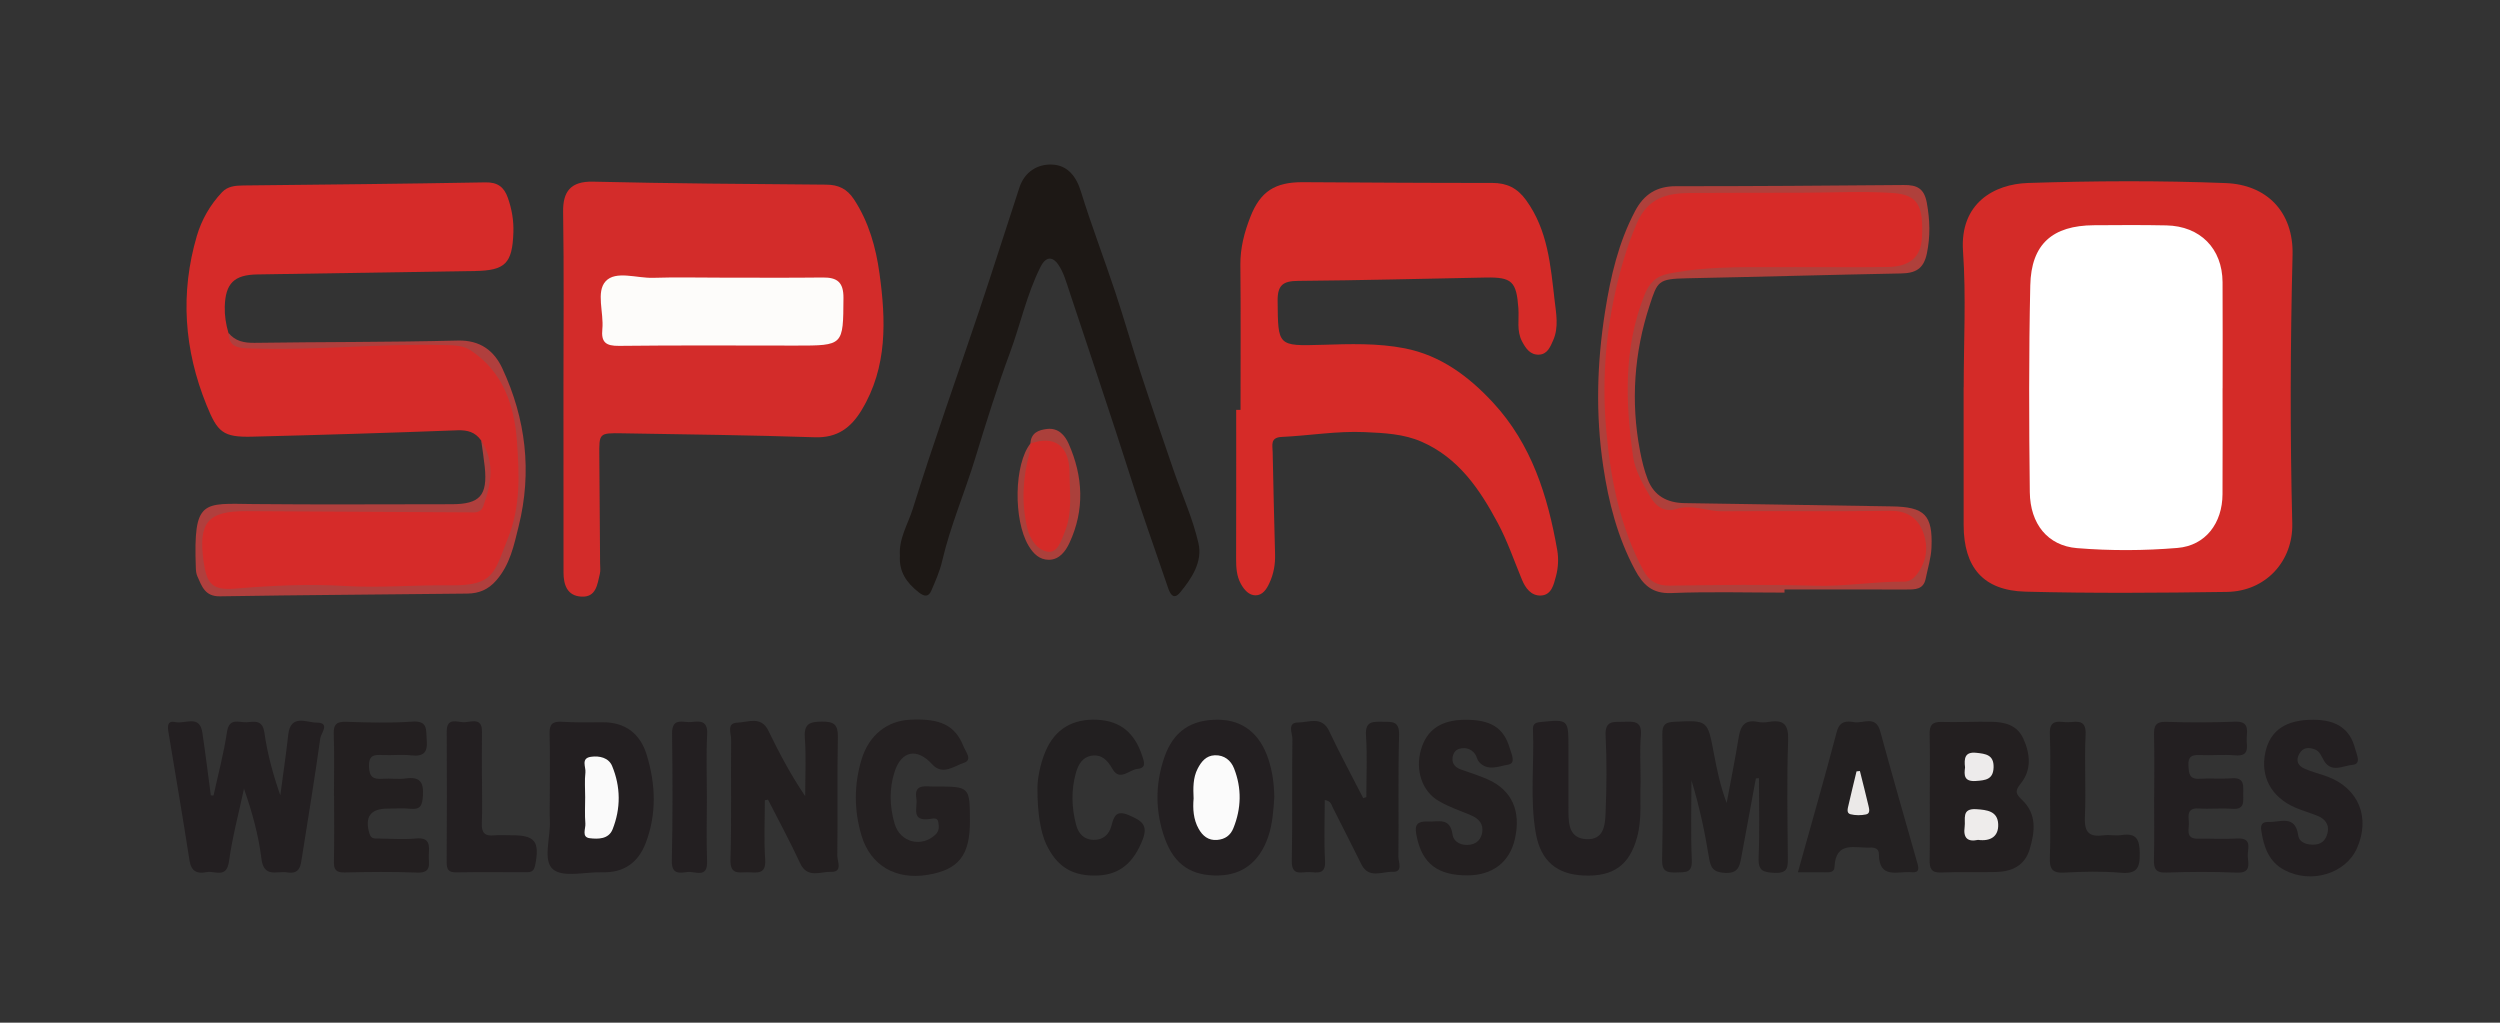 <?xml version="1.0" encoding="utf-8"?>
<!-- Generator: Adobe Illustrator 16.0.2, SVG Export Plug-In . SVG Version: 6.00 Build 0)  -->
<!DOCTYPE svg PUBLIC "-//W3C//DTD SVG 1.1//EN" "http://www.w3.org/Graphics/SVG/1.1/DTD/svg11.dtd">
<svg version="1.1" id="Layer_1" xmlns="http://www.w3.org/2000/svg" xmlns:xlink="http://www.w3.org/1999/xlink" x="0px" y="0px"
	 width="281.141px" height="115.006px" viewBox="0 0 281.141 115.006" enable-background="new 0 0 281.141 115.006"
	 xml:space="preserve">
<rect x="0" y="0" width="281.141" height="115.006" fill="#333333" stroke="none"/>
<g>
	<path fill-rule="evenodd" clip-rule="evenodd" fill="#D62B29" d="M54.117,49.549c-0.657-0.952-1.525-1.203-2.696-1.159
		c-7.682,0.291-15.366,0.523-23.05,0.716c-3.312,0.083-3.909-0.502-5.147-3.558c-2.525-6.229-2.978-12.566-1.091-19.006
		c0.532-1.817,1.499-3.513,2.834-4.925c0.639-0.676,1.497-0.75,2.382-0.76c9.08-0.099,18.159-0.185,27.237-0.348
		c1.375-0.025,2.092,0.518,2.519,1.717c0.45,1.264,0.674,2.561,0.63,3.898c-0.116,3.507-0.913,4.298-4.335,4.352
		c-8.151,0.127-16.303,0.259-24.454,0.385c-2.625,0.041-3.597,1.007-3.669,3.628c-0.027,1.004,0.129,1.976,0.408,2.933
		c0.386,1.308,1.415,1.353,2.533,1.373c7.083,0.125,14.164-0.131,21.241-0.273c4.917-0.099,6.617,2.349,7.964,6.176
		c1.263,3.586,1.471,7.383,1.173,11.144c-0.218,2.76-1.113,5.423-2.267,7.94c-0.818,1.785-2.431,2.388-4.384,2.471
		c-4.489,0.192-8.972,0.354-13.467,0.187c-4.234-0.158-8.466,0.123-12.7,0.177c-2.128,0.027-2.964-0.705-3.242-2.856
		c-0.168-1.311-0.149-2.636,0.079-3.956c0.36-2.086,1.003-2.693,3.169-2.714c3.377-0.034,6.755-0.013,10.132-0.009
		c5.365,0.006,10.73-0.068,16.092,0.043c1.57,0.032,2.353-0.604,2.625-2.054C54.985,53.184,54.885,51.334,54.117,49.549z"/>
	<path fill-rule="evenodd" clip-rule="evenodd" fill="#D42B28" d="M220.831,43.55c0-5.1,0.279-10.218-0.077-15.293
		c-0.378-5.385,3.484-7.556,7.301-7.68c7.41-0.24,14.841-0.278,22.247,0.012c4.576,0.179,7.632,3.206,7.511,8.089
		c-0.25,10.06-0.287,20.134-0.033,30.193c0.105,4.181-2.932,7.63-7.357,7.694c-7.548,0.109-15.103,0.168-22.646-0.029
		c-4.751-0.125-6.941-2.724-6.953-7.49c-0.012-5.166-0.002-10.331-0.002-15.497C220.823,43.55,220.827,43.55,220.831,43.55z"/>
	<path fill-rule="evenodd" clip-rule="evenodd" fill="#D62B28" d="M139.506,46.09c0-5.435,0.033-10.869-0.018-16.304
		c-0.018-1.906,0.451-3.682,1.129-5.408c1.124-2.862,2.778-3.905,5.901-3.89c7.092,0.035,14.184,0.093,21.275,0.083
		c1.66-0.002,2.835,0.567,3.825,1.934c2.45,3.382,2.753,7.343,3.207,11.259c0.172,1.49,0.488,3.038-0.165,4.515
		c-0.321,0.727-0.643,1.551-1.57,1.602c-0.991,0.054-1.496-0.678-1.921-1.478c-0.632-1.19-0.328-2.471-0.415-3.71
		c-0.215-3.046-0.717-3.539-3.697-3.482c-7.024,0.135-14.047,0.317-21.071,0.376c-1.677,0.014-2.326,0.447-2.309,2.246
		c0.051,5.067-0.025,5.095,4.994,4.944c3.118-0.094,6.252-0.205,9.311,0.396c4.018,0.788,7.187,3.151,9.914,6.096
		c4.336,4.682,6.16,10.496,7.227,16.605c0.166,0.951,0.107,2.017-0.149,2.946c-0.243,0.877-0.471,2.099-1.692,2.151
		c-1.115,0.047-1.746-0.859-2.134-1.794c-0.878-2.122-1.612-4.295-2.702-6.337c-2.051-3.839-4.43-7.349-8.584-9.167
		c-2.021-0.886-4.231-0.982-6.406-1.079c-3.12-0.14-6.208,0.397-9.314,0.541c-1.317,0.061-1.039,0.922-1.024,1.667
		c0.078,3.843,0.168,7.686,0.272,11.528c0.031,1.146-0.155,2.21-0.651,3.27c-0.342,0.733-0.784,1.34-1.537,1.348
		c-0.744,0.008-1.279-0.61-1.646-1.267c-0.502-0.9-0.55-1.882-0.547-2.891c0.018-5.566,0.009-11.132,0.009-16.698
		C139.18,46.09,139.343,46.09,139.506,46.09z"/>
	<path fill-rule="evenodd" clip-rule="evenodd" fill="#D32C2A" d="M63.364,43.707c0-6.624,0.066-13.248-0.037-19.87
		c-0.036-2.277,0.826-3.468,3.37-3.408c8.738,0.207,17.48,0.265,26.221,0.336c1.383,0.011,2.339,0.474,3.117,1.655
		c1.672,2.54,2.468,5.428,2.867,8.314c0.727,5.252,0.916,10.541-2.004,15.378c-1.208,2-2.742,3.145-5.26,3.062
		c-7.214-0.24-14.434-0.322-21.652-0.446c-2.621-0.045-2.612-0.019-2.589,2.502c0.036,4.04,0.06,8.081,0.086,12.121
		c0.003,0.397,0.064,0.812-0.027,1.188c-0.288,1.188-0.407,2.668-2.115,2.553c-1.585-0.107-1.968-1.36-1.97-2.72
		C63.358,57.483,63.364,50.595,63.364,43.707z"/>
	<path fill-rule="evenodd" clip-rule="evenodd" fill="#1D1815" d="M101.201,62.493c-0.144-1.924,0.915-3.564,1.45-5.283
		c2.332-7.495,4.988-14.888,7.485-22.331c1.539-4.586,2.993-9.2,4.505-13.795c0.584-1.774,2.048-2.659,3.715-2.576
		c1.656,0.082,2.657,1.272,3.189,2.997c1.171,3.796,2.599,7.511,3.853,11.283c1.011,3.041,1.886,6.128,2.884,9.174
		c1.201,3.668,2.456,7.318,3.71,10.968c0.937,2.725,2.15,5.383,2.786,8.175c0.471,2.063-0.755,3.946-2.079,5.535
		c-0.674,0.809-1.073,0.265-1.335-0.509c-1.005-2.979-2.065-5.94-3.062-8.922c-0.975-2.916-1.886-5.853-2.847-8.773
		c-1.714-5.208-3.436-10.415-5.178-15.613c-0.353-1.054-0.656-2.181-1.271-3.075c-0.575-0.836-1.342-1.022-1.99,0.262
		c-1.547,3.066-2.246,6.42-3.425,9.609c-1.45,3.918-2.702,7.913-3.921,11.911c-1.182,3.877-2.799,7.611-3.721,11.574
		c-0.265,1.141-0.75,2.238-1.218,3.32c-0.305,0.706-0.757,0.698-1.395,0.202C101.965,65.557,101.081,64.301,101.201,62.493z"/>
	<path fill-rule="evenodd" clip-rule="evenodd" fill="#231F21" d="M24.015,89.455c0.517-2.377,1.154-4.735,1.508-7.135
		c0.249-1.682,1.379-1.043,2.223-1.099c0.854-0.057,1.775-0.317,1.985,1.163c0.339,2.388,0.979,4.733,1.791,7.053
		c0.3-2.269,0.64-4.532,0.891-6.806c0.262-2.383,2.083-1.368,3.215-1.366c1.542,0.003,0.469,1.197,0.394,1.736
		c-0.623,4.447-1.345,8.879-2.052,13.314c-0.153,0.958-0.19,2.044-1.688,1.79c-1.134-0.192-2.615,0.667-2.883-1.541
		c-0.321-2.642-1.045-5.236-1.961-7.87c-0.579,2.721-1.308,5.421-1.686,8.169c-0.273,1.994-1.612,1.02-2.524,1.213
		c-1.035,0.219-1.725-0.064-1.917-1.307c-0.749-4.829-1.572-9.646-2.373-14.467c-0.109-0.658-0.116-1.306,0.805-1.095
		c1.054,0.241,2.704-0.889,3.012,1.176c0.351,2.351,0.638,4.71,0.954,7.067C23.811,89.453,23.913,89.453,24.015,89.455z"/>
	<path fill-rule="evenodd" clip-rule="evenodd" fill="#232021" d="M197.459,87.536c-0.549,2.976-1.093,5.952-1.648,8.927
		c-0.186,0.996-0.38,1.777-1.816,1.701c-1.305-0.07-1.621-0.542-1.807-1.707c-0.467-2.918-1.092-5.812-1.973-8.706
		c0,2.99-0.093,5.984,0.039,8.968c0.065,1.489-0.719,1.361-1.699,1.392c-1.067,0.034-1.669-0.058-1.64-1.445
		c0.102-4.702,0.071-9.408,0.025-14.112c-0.011-1.037,0.311-1.337,1.342-1.386c3.755-0.175,3.745-0.215,4.447,3.527
		c0.352,1.869,0.739,3.731,1.445,5.603c0.456-2.456,0.953-4.904,1.351-7.37c0.211-1.309,0.706-2.055,2.171-1.743
		c0.38,0.081,0.802,0.065,1.188,0c1.676-0.283,2.27,0.245,2.203,2.078c-0.156,4.367-0.07,8.745-0.034,13.117
		c0.01,1.087,0.053,1.856-1.492,1.779c-1.287-0.065-1.859-0.223-1.795-1.709c0.129-2.975,0.038-5.959,0.038-8.939
		C197.689,87.519,197.574,87.528,197.459,87.536z"/>
	<path fill-rule="evenodd" clip-rule="evenodd" fill="#AF403B" d="M200.678,66.643c-4.242,0-8.488-0.122-12.724,0.051
		c-2.153,0.088-3.188-0.922-4.095-2.619c-1.956-3.66-2.963-7.572-3.568-11.647c-0.865-5.824-0.709-11.589,0.211-17.404
		c0.624-3.944,1.501-7.741,3.372-11.288c0.987-1.871,2.413-2.797,4.588-2.796c8.551,0.004,17.101-0.06,25.651-0.134
		c1.459-0.012,2.278,0.372,2.573,2.015c0.345,1.927,0.405,3.741,0.004,5.677c-0.365,1.761-1.292,2.222-2.9,2.253
		c-8.017,0.152-16.033,0.384-24.05,0.542c-3.3,0.065-3.336,0.313-4.247,3.106c-1.718,5.269-2.119,10.756-1.072,16.266
		c0.209,1.098,0.472,2.203,0.874,3.242c0.721,1.86,2.184,2.646,4.161,2.672c7.753,0.104,15.506,0.254,23.26,0.367
		c3.713,0.055,4.646,0.943,4.492,4.637c-0.048,1.17-0.421,2.328-0.652,3.489c-0.247,1.239-1.203,1.222-2.16,1.221
		c-4.572-0.004-9.146-0.002-13.718-0.002C200.678,66.408,200.678,66.525,200.678,66.643z"/>
	<path fill-rule="evenodd" clip-rule="evenodd" fill="#231F20" d="M86.013,89.993c0,2.216-0.118,4.439,0.037,6.644
		c0.128,1.826-1.022,1.445-2.027,1.455c-0.974,0.01-1.926,0.275-1.877-1.412c0.132-4.504,0.026-9.014,0.077-13.521
		c0.008-0.67-0.559-1.854,0.7-1.892c1.182-0.036,2.659-0.797,3.486,0.903c1.207,2.481,2.489,4.926,4.139,7.362
		c0-2.179,0.12-4.366-0.039-6.534c-0.118-1.605,0.535-1.84,1.923-1.849c1.35-0.008,1.821,0.315,1.791,1.75
		c-0.093,4.439,0.001,8.882-0.063,13.322c-0.009,0.622,0.653,1.872-0.717,1.823c-1.173-0.042-2.649,0.79-3.467-0.974
		c-1.122-2.42-2.398-4.77-3.608-7.149C86.25,89.945,86.131,89.969,86.013,89.993z"/>
	<path fill-rule="evenodd" clip-rule="evenodd" fill="#231F20" d="M217.016,89.529c0.001-2.316,0.041-4.635-0.017-6.951
		c-0.026-1.02,0.294-1.42,1.349-1.391c1.85,0.051,3.704-0.045,5.556-0.018c1.507,0.023,2.927,0.34,3.634,1.895
		c0.783,1.727,0.944,3.531-0.3,5.055c-0.718,0.88-0.515,1.197,0.188,1.869c1.653,1.583,1.411,3.564,0.824,5.52
		c-0.559,1.864-2.02,2.513-3.806,2.555c-2.052,0.049-4.107-0.028-6.156,0.055c-1.138,0.046-1.304-0.491-1.287-1.439
		C217.043,94.297,217.015,91.913,217.016,89.529z"/>
	<path fill-rule="evenodd" clip-rule="evenodd" fill="#221F20" d="M153.653,89.645c0-2.311,0.116-4.629-0.038-6.929
		c-0.114-1.696,0.829-1.549,1.938-1.548c1.069,0.001,1.824-0.058,1.782,1.5c-0.125,4.562-0.022,9.129-0.076,13.693
		c-0.007,0.582,0.559,1.723-0.64,1.68c-1.18-0.042-2.683,0.816-3.512-0.823c-1.07-2.121-2.123-4.251-3.208-6.365
		c-0.164-0.319-0.208-0.787-0.922-0.884c0,2.302-0.096,4.582,0.032,6.848c0.09,1.58-0.888,1.291-1.764,1.255
		c-0.878-0.036-2.011,0.493-1.975-1.269c0.095-4.563,0.002-9.131,0.069-13.695c0.009-0.631-0.638-1.865,0.664-1.86
		c1.171,0.005,2.649-0.773,3.472,0.97c1.2,2.545,2.543,5.024,3.824,7.531C153.418,89.714,153.536,89.679,153.653,89.645z"/>
	<path fill-rule="evenodd" clip-rule="evenodd" fill="#231F21" d="M61.827,89.677c-0.002-2.385,0.042-4.771-0.023-7.153
		c-0.027-1.023,0.276-1.417,1.332-1.357c1.519,0.086,3.045,0.075,4.568,0.056c2.604-0.033,4.29,1.267,5.024,3.667
		c1.007,3.292,1.14,6.635-0.114,9.914c-0.843,2.204-2.457,3.357-4.872,3.289c-1.905-0.054-4.417,0.626-5.551-0.331
		c-1.195-1.009-0.255-3.603-0.354-5.501C61.792,91.401,61.829,90.538,61.827,89.677z"/>
	<path fill-rule="evenodd" clip-rule="evenodd" fill="#231F21" d="M143.304,89.647c-0.097,1.413-0.181,2.998-0.709,4.512
		c-0.962,2.758-2.866,4.229-5.528,4.292c-3.052,0.072-4.981-1.174-6.055-4.104c-1.103-3.01-1.123-6.086-0.093-9.125
		c1.003-2.964,3.013-4.328,6.126-4.284c2.724,0.038,4.659,1.574,5.6,4.452C143.078,86.717,143.281,88.082,143.304,89.647z"/>
	<path fill-rule="evenodd" clip-rule="evenodd" fill="#242021" d="M109.075,92.304c0.015,3.888-1.256,5.505-4.782,6.083
		c-3.557,0.583-6.4-1.057-7.408-4.414c-0.853-2.841-0.859-5.741,0.007-8.583c0.833-2.731,2.872-4.329,5.449-4.454
		c3.411-0.166,5.073,0.625,6.017,3.011c0.224,0.566,1.047,1.52,0.038,1.839c-1.103,0.348-2.385,1.467-3.573,0.156
		c-1.668-1.84-3.433-1.544-4.208,0.815c-0.635,1.934-0.573,3.933-0.016,5.858c0.616,2.131,3.009,2.712,4.571,1.271
		c0.495-0.457,0.427-0.94,0.349-1.432c-0.09-0.568-0.635-0.396-0.962-0.351c-2.183,0.305-1.335-1.32-1.506-2.306
		c-0.256-1.474,0.711-1.401,1.674-1.35c0.132,0.008,0.265,0.002,0.397,0.002C109.06,88.447,109.06,88.447,109.075,92.304z"/>
	<path fill-rule="evenodd" clip-rule="evenodd" fill="#231F21" d="M184.496,88.007c-0.104,1.832,0.189,4.034-0.398,6.166
		c-0.867,3.143-2.683,4.418-5.966,4.286c-3.066-0.123-4.861-1.643-5.415-4.727c-0.694-3.872-0.165-7.788-0.327-11.68
		c-0.031-0.738,0.367-0.808,0.974-0.868c2.973-0.297,3.018-0.272,3.017,2.791c-0.002,2.449-0.002,4.897,0.002,7.345
		c0.002,1.46,0.149,2.955,2.012,3.049c1.98,0.1,2.106-1.588,2.162-2.927c0.121-2.907,0.146-5.827,0.003-8.731
		c-0.086-1.739,0.939-1.514,1.995-1.538c1.092-0.025,2.123-0.177,1.974,1.535C184.383,84.349,184.496,86.013,184.496,88.007z"/>
	<path fill-rule="evenodd" clip-rule="evenodd" fill="#231F20" d="M37.555,89.526c0-2.317,0.061-4.637-0.025-6.952
		c-0.043-1.157,0.347-1.44,1.458-1.402c2.447,0.085,4.908,0.153,7.346-0.02c1.831-0.13,1.555,0.92,1.654,2.063
		c0.123,1.417-0.355,1.886-1.749,1.731c-1.047-0.117-2.118,0.011-3.175-0.035c-0.94-0.042-1.603-0.051-1.567,1.283
		c0.031,1.201,0.482,1.463,1.528,1.384c0.856-0.065,1.734,0.083,2.579-0.035c1.573-0.221,2.063,0.371,1.956,1.928
		c-0.071,1.044-0.22,1.605-1.416,1.479c-0.851-0.09-1.72-0.015-2.58-0.013c-1.918,0.003-2.566,0.944-2.022,2.794
		c0.194,0.659,0.633,0.564,1.071,0.569c1.39,0.018,2.791,0.123,4.169-0.007c1.625-0.155,1.49,0.851,1.439,1.868
		c-0.045,0.904,0.412,2.039-1.314,1.969c-2.71-0.11-5.43-0.075-8.143-0.016c-0.973,0.021-1.236-0.305-1.214-1.24
		c0.056-2.449,0.019-4.9,0.019-7.35C37.563,89.526,37.56,89.526,37.555,89.526z"/>
	<path fill-rule="evenodd" clip-rule="evenodd" fill="#231F21" d="M260.139,80.941c2.636,0.002,4.158,1.039,4.729,3.315
		c0.153,0.611,0.722,1.672-0.317,1.756c-1.021,0.082-2.356,0.938-3.19-0.441c-0.308-0.508-0.475-1.114-1.098-1.319
		c-0.671-0.221-1.287-0.216-1.701,0.534c-0.427,0.775-0.111,1.33,0.547,1.633c0.835,0.385,1.753,0.587,2.618,0.911
		c3.511,1.312,4.863,4.593,3.333,8.051c-1.271,2.869-5.152,4.054-8.163,2.461c-1.763-0.933-2.319-2.609-2.601-4.431
		c-0.099-0.639,0.086-1.011,0.822-0.977c1.317,0.061,2.999-0.877,3.34,1.543c0.111,0.789,1.049,1.093,1.947,0.995
		c0.912-0.1,1.257-0.786,1.377-1.479c0.136-0.778-0.344-1.407-1.082-1.715c-0.847-0.354-1.742-0.595-2.585-0.959
		c-2.705-1.172-3.954-3.519-3.356-6.229C255.301,82.127,257.056,80.938,260.139,80.941z"/>
	<path fill-rule="evenodd" clip-rule="evenodd" fill="#231F20" d="M165.01,98.441c-3.317,0.005-5.061-1.316-5.686-4.346
		c-0.2-0.969-0.291-1.771,1.217-1.708c1.249,0.052,2.523-0.512,2.815,1.485c0.123,0.833,1.034,1.295,2.036,1.107
		c0.763-0.143,1.167-0.667,1.287-1.339c0.177-0.995-0.395-1.595-1.275-1.966c-1.213-0.511-2.48-0.935-3.608-1.596
		c-1.897-1.111-2.648-3.469-2.004-5.75c0.638-2.26,2.264-3.37,4.959-3.386c2.893-0.018,4.36,0.888,5.031,3.205
		c0.181,0.625,0.744,1.693-0.192,1.844c-1.025,0.166-2.309,0.79-3.27-0.318c-0.208-0.24-0.254-0.615-0.444-0.878
		c-0.435-0.603-1.068-0.777-1.76-0.591c-0.498,0.135-0.732,0.592-0.771,1.061c-0.059,0.689,0.374,1.071,0.995,1.289
		c0.992,0.349,2.002,0.665,2.962,1.089c2.729,1.207,3.779,3.569,3.051,6.733C169.754,96.976,167.835,98.437,165.01,98.441z"/>
	<path fill-rule="evenodd" clip-rule="evenodd" fill="#231F21" d="M242.253,89.652c0-2.319,0.04-4.64-0.019-6.958
		c-0.026-1.04,0.158-1.559,1.386-1.518c2.581,0.086,5.17,0.078,7.751-0.019c1.531-0.058,1.345,0.912,1.285,1.82
		c-0.057,0.87,0.462,2.121-1.305,1.968c-1.314-0.114-2.65,0.025-3.973-0.034c-0.896-0.04-1.327,0.16-1.274,1.182
		c0.046,0.901,0.093,1.559,1.265,1.483c1.188-0.077,2.391,0.042,3.576-0.056c1.508-0.124,1.319,0.853,1.323,1.79
		c0.002,0.881,0.154,1.754-1.239,1.647c-1.251-0.096-2.521,0.043-3.774-0.039c-1.31-0.085-1.17,0.778-1.107,1.556
		c0.06,0.748-0.457,1.868,1.045,1.842c1.458-0.025,2.921,0.069,4.373-0.02c1.811-0.11,1.15,1.205,1.21,2.029
		c0.062,0.843,0.377,1.877-1.228,1.808c-2.646-0.115-5.303-0.097-7.95-0.007c-1.23,0.042-1.399-0.488-1.374-1.519
		c0.058-2.318,0.019-4.638,0.019-6.957C242.246,89.652,242.249,89.652,242.253,89.652z"/>
	<path fill-rule="evenodd" clip-rule="evenodd" fill="#232021" d="M202.184,98.093c1.502-5.385,2.997-10.576,4.372-15.799
		c0.323-1.225,1.114-1.235,1.942-1.082c1.015,0.188,2.439-0.837,2.949,1.039c1.35,4.961,2.777,9.9,4.182,14.845
		c0.172,0.605,0.185,1.08-0.645,0.994c-1.518-0.157-3.689,0.861-3.69-2.06c-0.001-0.579-0.461-0.743-0.986-0.716
		c-1.68,0.087-3.872-0.795-4.005,2.175c-0.028,0.635-0.559,0.611-1.038,0.606C204.285,98.084,203.305,98.093,202.184,98.093z"/>
	<path fill-rule="evenodd" clip-rule="evenodd" fill="#221F20" d="M116.668,88.652c-0.005-0.886,0.231-2.583,0.917-4.187
		c1.061-2.479,3.061-3.668,5.839-3.522c2.558,0.134,4.162,1.447,5.021,4.042c0.228,0.687,0.491,1.391-0.529,1.483
		c-0.941,0.085-1.99,1.465-2.834-0.027c-0.544-0.961-1.203-1.63-2.321-1.457c-1.021,0.158-1.495,0.963-1.765,1.922
		c-0.551,1.961-0.493,3.916,0.023,5.862c0.26,0.98,0.871,1.65,1.948,1.681c1.078,0.029,1.771-0.613,2.018-1.577
		c0.301-1.177,0.588-1.804,2.043-1.167c1.34,0.586,2.111,1.065,1.475,2.704c-1.005,2.592-2.559,3.937-5.027,4.046
		c-2.833,0.126-4.632-0.967-5.833-3.543C117.044,93.626,116.656,91.481,116.668,88.652z"/>
	<path fill-rule="evenodd" clip-rule="evenodd" fill="#B03F3D" d="M54.117,49.549c1.559,2.4,1.136,4.854,0.242,7.343
		c-0.312,0.868-0.997,0.729-1.632,0.726c-8.34-0.04-16.68-0.096-25.02-0.135c-4.34-0.021-5.42,1.261-4.813,5.658
		c0.354,2.568,0.998,3.263,3.595,3.048c4.094-0.337,8.198-0.543,12.281-0.293c3.964,0.242,7.899-0.128,11.848-0.072
		c5,0.07,4.958-1.458,6.512-5.318c1.447-3.594,1.26-7.259,1.005-10.866c-0.284-4.012-1.551-7.849-5.228-10.254
		c-0.897-0.587-2.006-0.558-3.08-0.585c-7.213-0.18-14.408,0.64-21.623,0.387c-1.25-0.044-2.472-0.039-2.52-1.762
		c0.768,0.942,1.75,1.146,2.95,1.129c7.614-0.112,15.23-0.065,22.841-0.258c2.531-0.064,4.091,1.145,5.015,3.128
		c2.64,5.672,3.359,11.608,1.84,17.741c-0.534,2.154-0.962,4.311-2.516,6.1c-0.932,1.073-1.991,1.472-3.268,1.487
		c-9.269,0.108-18.538,0.156-27.806,0.307c-1.704,0.028-2.043-1.139-2.549-2.261c-0.131-0.29-0.159-0.642-0.17-0.968
		c-0.276-7.719,0.761-7.205,6.496-7.146c7.415,0.076,14.832,0.016,22.248,0.018c3.202,0.001,4.08-0.969,3.748-4.201
		C54.41,51.513,54.25,50.532,54.117,49.549z"/>
	<path fill-rule="evenodd" clip-rule="evenodd" fill="#221F20" d="M230.543,89.492c-0.001-2.314,0.077-4.631-0.025-6.941
		c-0.084-1.895,1.244-1.274,2.155-1.337c0.958-0.066,1.949-0.296,1.867,1.396c-0.152,3.1,0.063,6.218-0.081,9.318
		c-0.078,1.715,0.533,2.223,2.118,2.009c0.648-0.088,1.333,0.075,1.979-0.026c1.69-0.264,2.053,0.45,2.074,2.06
		c0.023,1.706-0.363,2.326-2.161,2.174c-2.1-0.179-4.232-0.131-6.342-0.016c-1.37,0.075-1.654-0.455-1.607-1.695
		C230.607,94.123,230.545,91.806,230.543,89.492z"/>
	<path fill-rule="evenodd" clip-rule="evenodd" fill="#231F21" d="M54.203,87.634c0,1.652,0.049,3.306-0.018,4.955
		c-0.041,1.028,0.304,1.458,1.352,1.354c0.654-0.064,1.32-0.009,1.981-0.013c2.673-0.016,3.201,0.71,2.655,3.411
		c-0.155,0.767-0.589,0.747-1.125,0.747c-2.577,0.001-5.154-0.033-7.729,0.016c-0.903,0.017-1.095-0.349-1.09-1.166
		c0.029-4.889,0.035-9.779,0.008-14.668c-0.009-1.671,1.233-1.026,1.977-1.05c0.77-0.025,2.009-0.579,1.987,1.063
		c-0.025,1.783-0.006,3.567-0.006,5.352C54.197,87.634,54.2,87.634,54.203,87.634z"/>
	<path fill-rule="evenodd" clip-rule="evenodd" fill="#231F21" d="M79.494,89.688c0.001,2.384-0.068,4.771,0.022,7.152
		c0.076,1.994-1.351,1.115-2.197,1.222c-0.874,0.11-1.802,0.313-1.768-1.26c0.105-4.766,0.091-9.537,0.027-14.305
		c-0.026-1.91,1.32-1.19,2.204-1.301c0.948-0.119,1.817-0.153,1.743,1.339C79.406,84.915,79.493,87.304,79.494,89.688z"/>
	<path fill-rule="evenodd" clip-rule="evenodd" fill="#AB403B" d="M115.877,49.881c0.064-1.184,0.867-1.526,1.869-1.642
		c1.291-0.148,2.019,0.732,2.433,1.667c1.626,3.674,1.814,7.432,0.094,11.136c-0.431,0.928-1.125,1.896-2.308,1.909
		c-1.052,0.011-1.758-0.666-2.31-1.601c-1.706-2.891-1.621-9.168,0.229-11.481c0.8,0.809,0.387,1.746,0.227,2.621
		c-0.36,1.967-0.456,3.928-0.064,5.896c0.142,0.714,0.337,1.409,0.817,1.991c0.763,0.926,1.468,0.87,1.939-0.211
		c1.208-2.774,1.097-5.665,0.428-8.52c-0.229-0.978-1.055-1.666-2.271-1.453C116.569,50.263,116.166,50.236,115.877,49.881z"/>
	<path fill-rule="evenodd" clip-rule="evenodd" fill="#FFFFFF" d="M249.942,43.656c0,3.976,0.016,7.951-0.006,11.926
		c-0.017,3.234-1.887,5.771-5.065,6.037c-3.746,0.313-7.557,0.328-11.303,0.021c-3.294-0.27-5.261-2.729-5.303-6.289
		c-0.092-7.75-0.116-15.505,0.053-23.253c0.101-4.655,2.498-6.739,7.158-6.769c2.717-0.018,5.435-0.039,8.15,0.018
		c3.804,0.08,6.291,2.605,6.315,6.383c0.025,3.976,0.006,7.951,0.006,11.926C249.946,43.656,249.944,43.656,249.942,43.656z"/>
	<path fill-rule="evenodd" clip-rule="evenodd" fill="#FDFCFA" d="M80.992,31.222c3.839,0,7.679,0.03,11.518-0.015
		c1.63-0.019,2.354,0.515,2.343,2.301c-0.036,5.358,0.03,5.357-5.378,5.355c-6.62-0.001-13.24-0.045-19.859,0.032
		c-1.486,0.018-2.028-0.402-1.879-1.89c0.184-1.83-0.732-4.181,0.375-5.379c1.136-1.229,3.507-0.325,5.334-0.384
		C75.958,31.161,78.476,31.222,80.992,31.222z"/>
	<path fill-rule="evenodd" clip-rule="evenodd" fill="#D72B28" d="M201.902,30.037c-4.205,0.062-9.234-0.246-14.215,0.729
		c-1.486,0.291-2.226,1.067-2.762,2.42c-2.351,5.93-2.141,12.044-1.273,18.163c0.224,1.578,1.112,3.12,1.943,4.532
		c0.588,0.999,1.521,1.802,2.975,1.344c1.711-0.54,3.394,0.285,5.114,0.271c6.293-0.053,12.589,0.041,18.882-0.051
		c1.896-0.028,3.088,0.801,3.696,2.387c0.649,1.688,0.402,3.39-0.778,4.855c-0.34,0.42-0.771,0.727-1.355,0.722
		c-3.348-0.028-6.656,0.559-10.023,0.46c-5.429-0.158-10.866-0.092-16.298-0.01c-1.468,0.022-2.361-0.506-3.02-1.744
		c-2.609-4.903-3.655-10.154-4.15-15.667c-0.467-5.207-0.134-10.295,0.954-15.33c0.588-2.722,1.36-5.422,2.493-8.037
		c1.23-2.84,3.386-3.363,5.991-3.379c4.174-0.026,8.348-0.019,12.522-0.028c3.401-0.007,6.813-0.191,10.201,0.026
		c2.876,0.184,3.527,1.404,3.338,5.044c-0.113,2.154-1.365,3.252-3.884,3.283C209.074,30.066,205.894,30.037,201.902,30.037z"/>
	<path fill-rule="evenodd" clip-rule="evenodd" fill="#EEECEB" d="M222.442,94.451c-1.155,0.251-1.683-0.198-1.506-1.455
		c0.125-0.889-0.393-2.108,1.315-1.998c1.196,0.078,2.391,0.215,2.458,1.67C224.775,94.063,223.854,94.636,222.442,94.451z"/>
	<path fill-rule="evenodd" clip-rule="evenodd" fill="#EDEBEB" d="M220.983,86.308c-0.126-1.046-0.021-1.789,1.272-1.65
		c1.051,0.113,1.974,0.224,1.937,1.63c-0.036,1.387-0.918,1.461-1.997,1.538C220.844,87.922,220.866,87.144,220.983,86.308z"/>
	<path fill-rule="evenodd" clip-rule="evenodd" fill="#FAFAFA" d="M65.806,89.64c0.001-0.926-0.078-1.86,0.028-2.774
		c0.071-0.607-0.54-1.589,0.611-1.758c0.958-0.141,2.003,0.096,2.392,1.034c0.968,2.337,0.988,4.771,0.05,7.128
		c-0.443,1.113-1.645,1.106-2.575,0.991c-0.942-0.118-0.436-1.073-0.483-1.647C65.747,91.628,65.805,90.631,65.806,89.64z"/>
	<path fill-rule="evenodd" clip-rule="evenodd" fill="#FBFBFB" d="M134.228,89.8c-0.052-1.187-0.076-2.327,0.456-3.359
		c0.399-0.774,0.941-1.471,1.929-1.506c1.062-0.039,1.811,0.579,2.16,1.467c0.881,2.234,0.832,4.508-0.076,6.743
		c-0.328,0.805-0.931,1.233-1.815,1.311c-1.012,0.088-1.651-0.479-2.083-1.244C134.197,92.146,134.129,90.946,134.228,89.8z"/>
	<path fill-rule="evenodd" clip-rule="evenodd" fill="#EBE9E8" d="M209.158,86.705c0.322,1.295,0.656,2.587,0.96,3.887
		c0.085,0.362,0.235,0.889-0.267,0.995c-0.561,0.118-1.194,0.118-1.749-0.02c-0.483-0.121-0.313-0.65-0.229-1.016
		c0.288-1.271,0.602-2.536,0.906-3.804C208.905,86.733,209.031,86.719,209.158,86.705z"/>
	<path fill-rule="evenodd" clip-rule="evenodd" fill="#D52B28" d="M115.877,49.881c2.714-0.964,4.386,0.241,4.397,3.281
		c0.009,2.225,0.355,4.482-0.534,6.653c-0.407,0.993-0.805,2.38-1.889,2.234c-1.151-0.155-2.007-1.343-2.316-2.618
		c-0.682-2.813-0.525-5.612,0.21-8.396c0.099-0.375,0.095-0.776,0.138-1.166C115.884,49.869,115.877,49.881,115.877,49.881z"/>
</g>
</svg>
